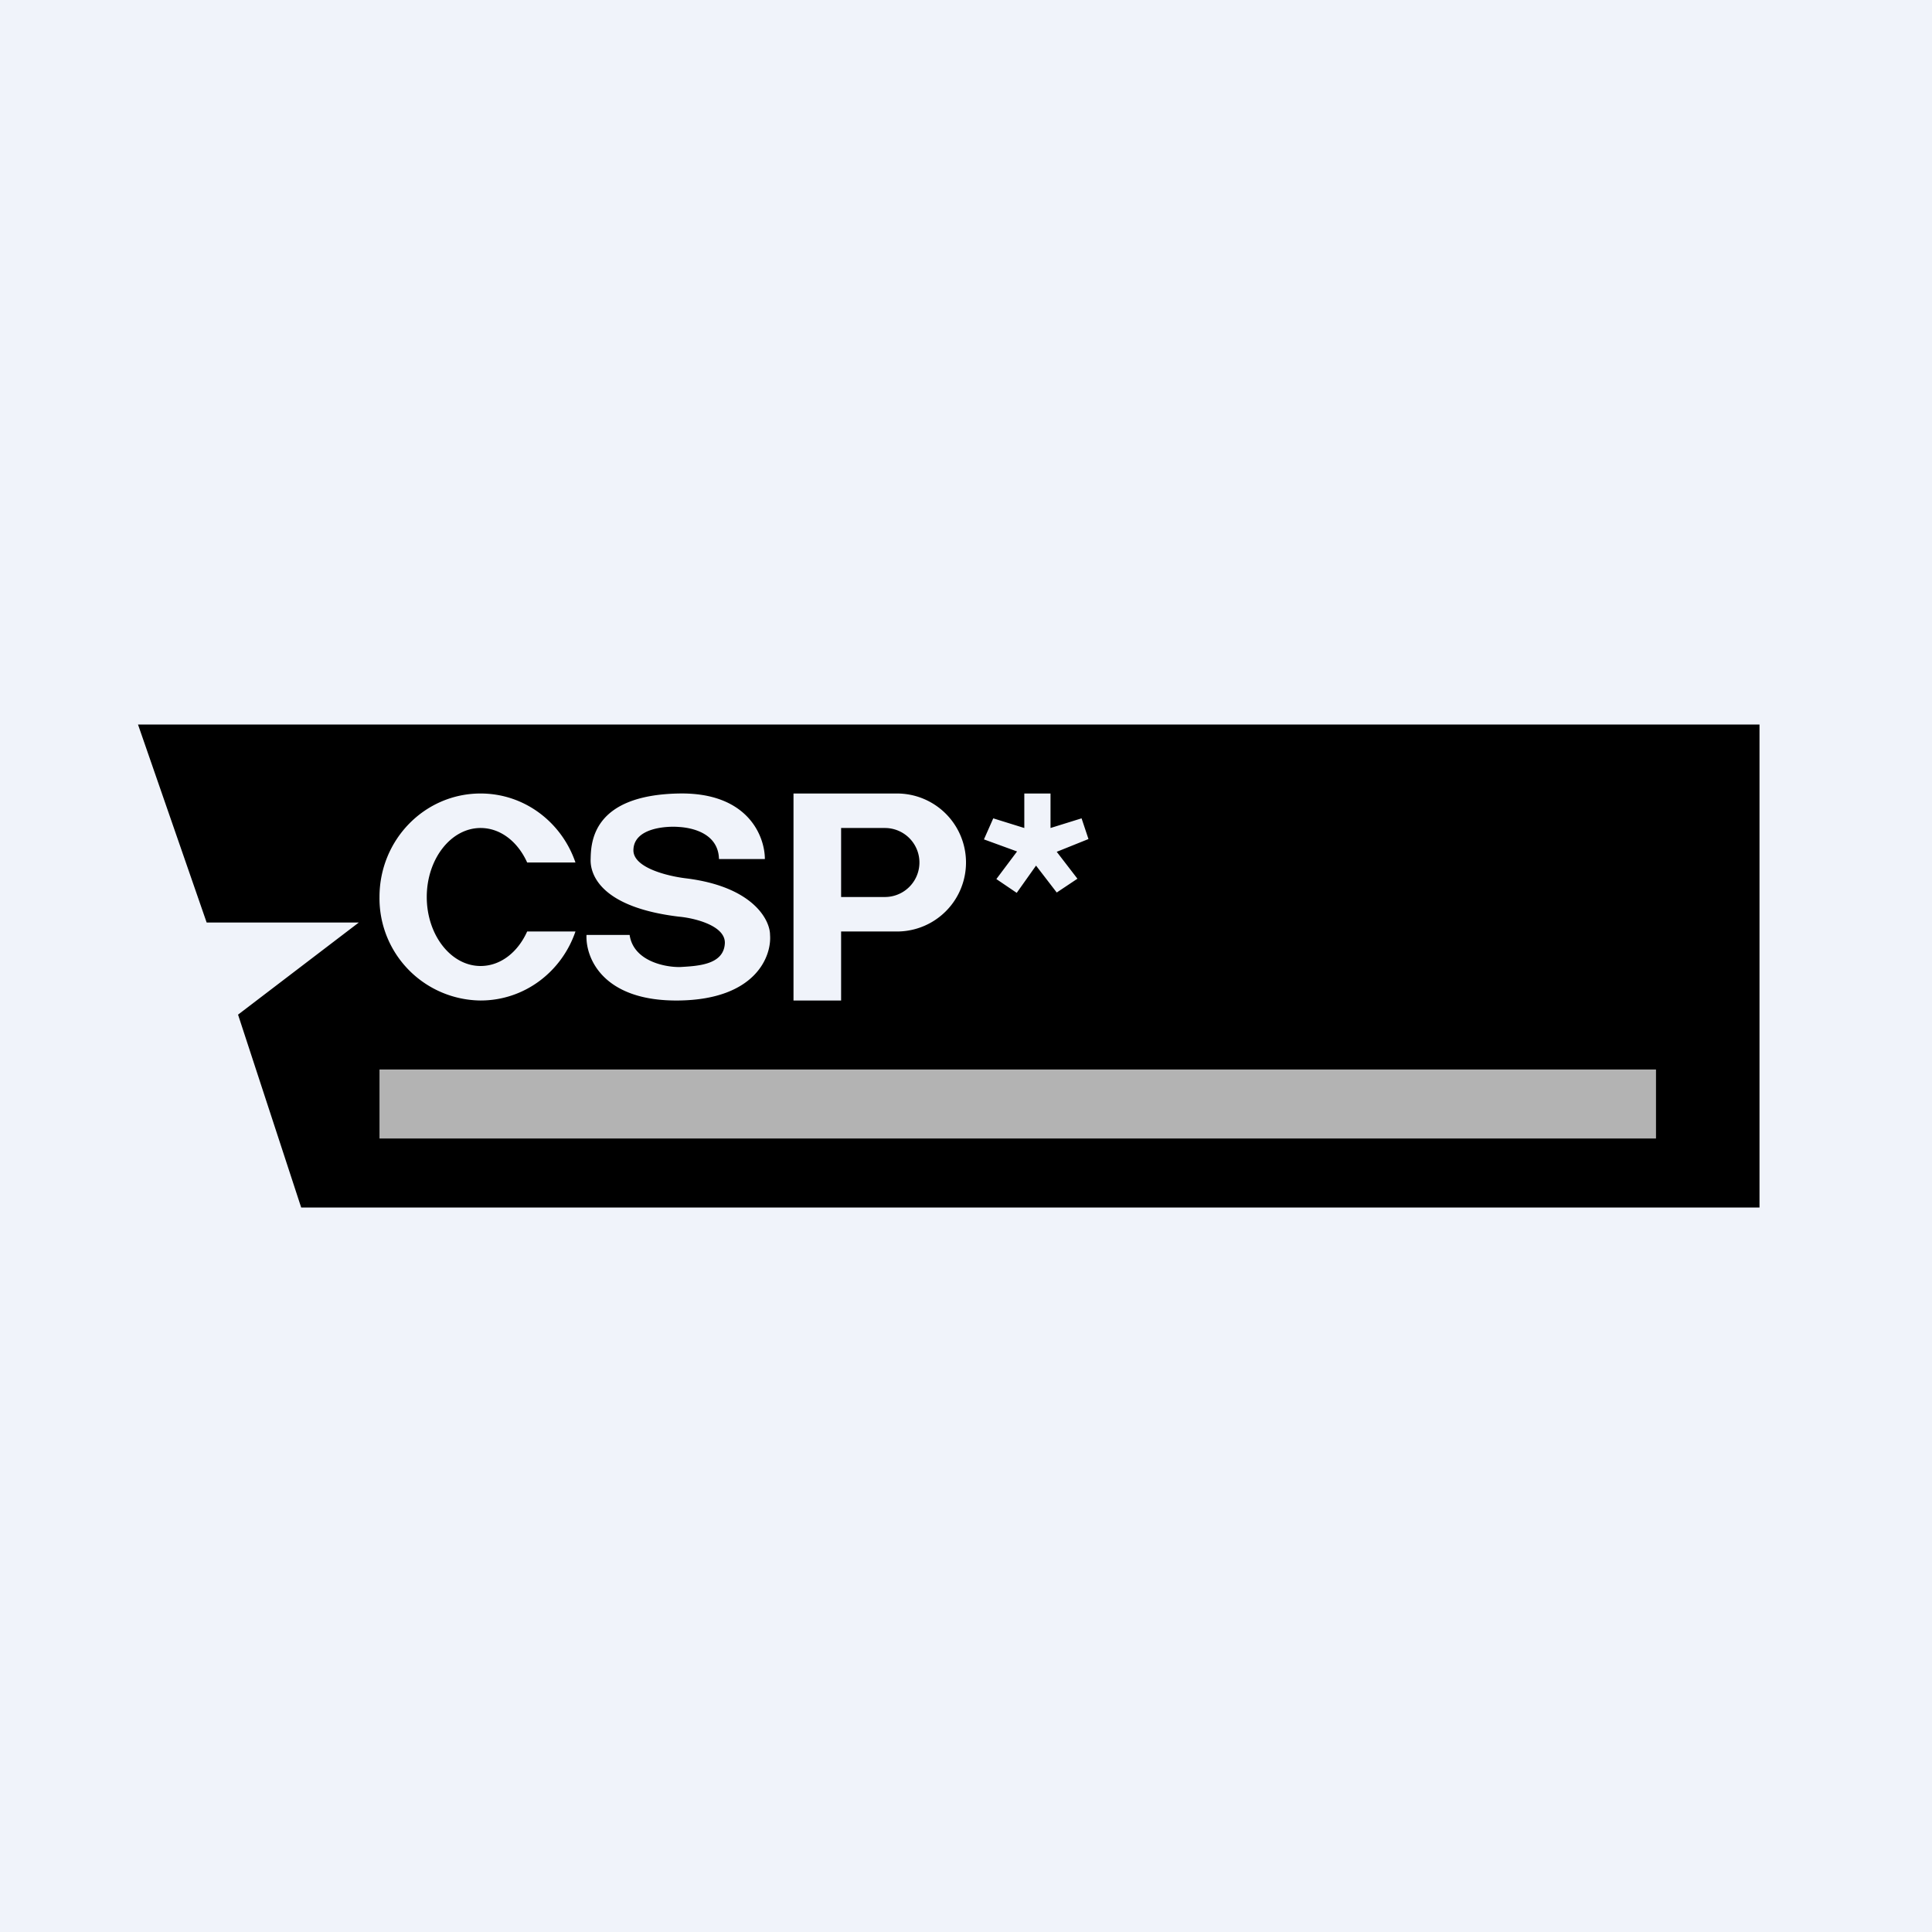 <!-- by Wealthyhood --><svg width="56" height="56" viewBox="0 0 56 56" xmlns="http://www.w3.org/2000/svg"><path fill="#F0F3FA" d="M0 0h56v56H0z"/><path fill-rule="evenodd" d="M51 35H8.73L6.9 29.41l3.5-2.67H5.99L4 21h47v14Zm-34.32-8c-.4 1.17-1.48 2-2.75 2A2.96 2.96 0 0 1 11 26c0-1.66 1.31-3 2.93-3 1.27 0 2.35.83 2.75 2h-1.4c-.27-.6-.77-1-1.35-1-.86 0-1.56.9-1.56 2s.7 2 1.56 2c.58 0 1.08-.4 1.35-1h1.4Zm5.49-2.1c0-.65-.48-1.94-2.5-1.9-2.5.05-2.54 1.42-2.55 1.9-.02.46.31 1.4 2.56 1.67.45.04 1.35.26 1.33.77-.03.63-.79.66-1.3.69h-.03c-.43 0-1.32-.18-1.43-.93H17c-.03.65.46 1.93 2.68 1.9 2.22-.03 2.69-1.28 2.64-1.9 0-.44-.5-1.4-2.43-1.64-.51-.06-1.54-.3-1.53-.82.01-.65.97-.7 1.32-.67.34.02 1.14.16 1.16.93h1.33Zm1.38-1.9H23v6h1.38v-2H26a2 2 0 1 0 0-4h-2.45Zm.83 3h1.27a1 1 0 0 0 0-2h-1.27v2Zm5.32-3h.75v1l.9-.28.2.6-.92.37.6.78-.6.4-.6-.78-.56.79-.59-.4.6-.8-.96-.35.27-.61.9.28v-1Z"/><path fill="#fff" fill-opacity=".7" d="M11 31h37v2H11z"/></svg>